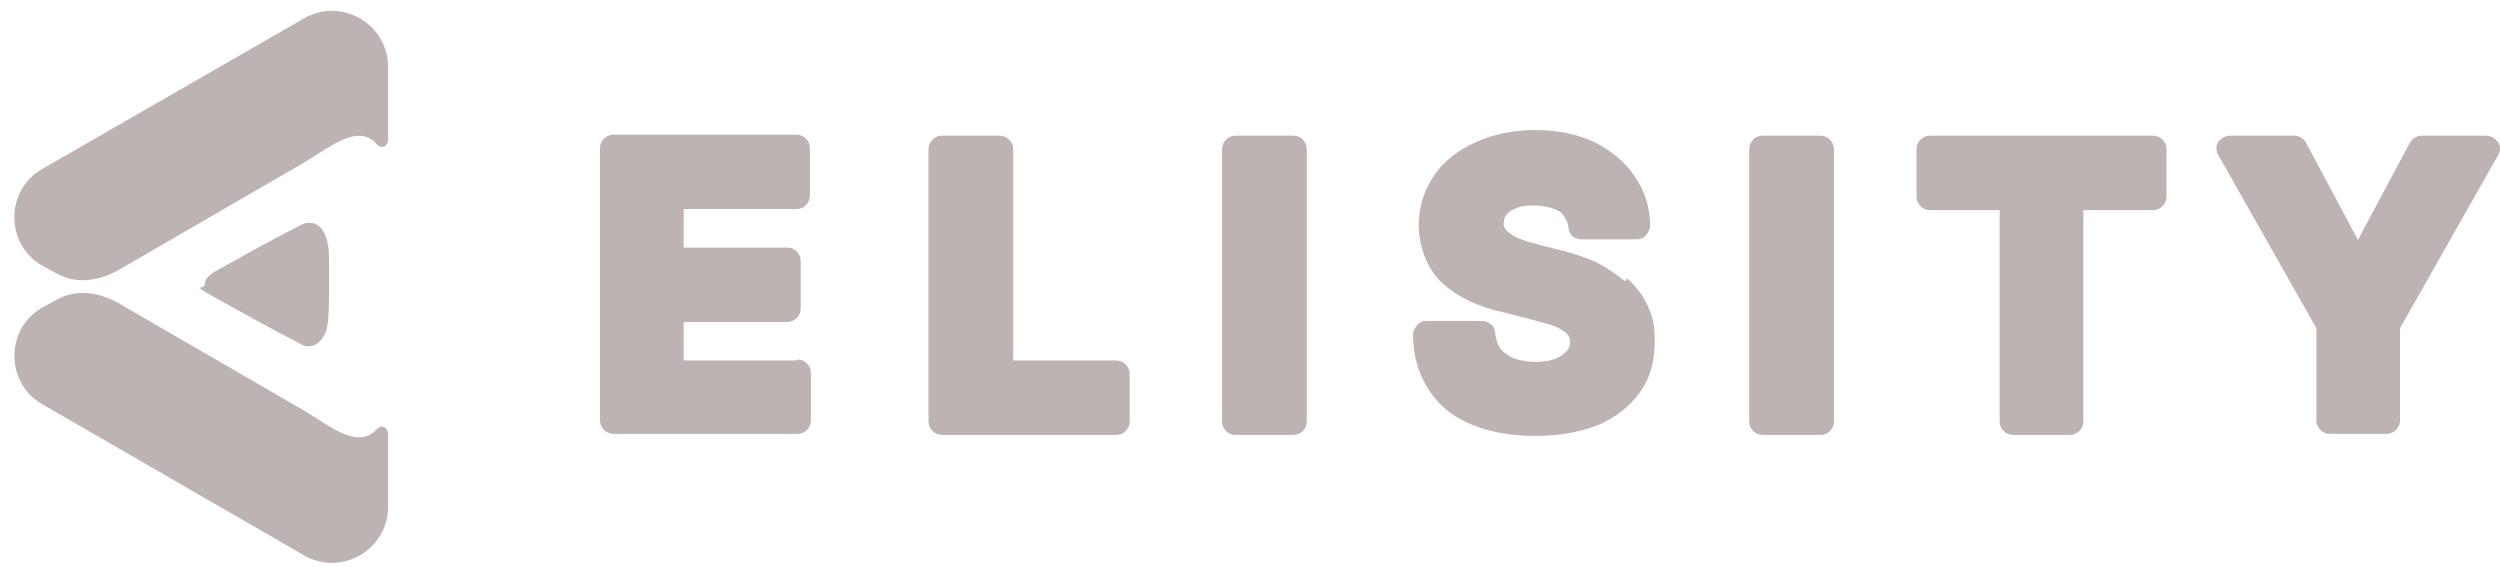 <svg width="92" height="21" viewBox="0 0 92 21" fill="none" xmlns="http://www.w3.org/2000/svg">
<path d="M13.826 5.257C13.128 4.559 12.127 5.427 11.201 5.975L4.288 9.98C3.287 10.489 2.588 10.319 2.135 10.093L1.549 9.772C0.189 8.997 0.189 6.995 1.549 6.221L11.201 0.668C12.561 -0.107 14.28 0.875 14.28 2.462V5.144C14.28 5.371 14.053 5.522 13.845 5.295L13.808 5.257H13.826Z" fill="#BDB3B3"/>
<path d="M13.826 15.835C13.128 16.534 12.127 15.665 11.201 15.117L4.288 11.113C3.287 10.603 2.588 10.773 2.135 10.999L1.549 11.321C0.189 12.095 0.189 14.097 1.549 14.872L11.201 20.444C12.561 21.218 14.28 20.236 14.28 18.649V15.967C14.28 15.74 14.053 15.589 13.845 15.816L13.808 15.854L13.826 15.835Z" fill="#BDB3B3"/>
<path d="M12.107 10.773C12.107 11.169 12.107 11.868 11.994 12.208C11.786 12.718 11.39 12.851 11.069 12.662C9.935 12.076 8.915 11.509 7.933 10.962C6.951 10.414 7.536 10.678 7.536 10.471C7.536 10.263 7.688 10.131 7.933 9.979C8.915 9.432 9.954 8.846 11.069 8.28C11.409 8.11 11.824 8.185 11.994 8.733C12.145 9.073 12.107 9.772 12.107 10.168V10.811V10.754V10.773Z" fill="#BDB3B3"/>
<path d="M29.314 13.266H25.159V11.85H28.974C29.239 11.85 29.465 11.623 29.465 11.358V9.602C29.465 9.337 29.239 9.111 28.974 9.111H25.159V7.694H29.314C29.579 7.694 29.805 7.467 29.805 7.203V5.446C29.805 5.182 29.579 4.955 29.314 4.955H22.571C22.307 4.955 22.08 5.182 22.08 5.446V15.476C22.08 15.74 22.307 15.967 22.571 15.967H29.352C29.616 15.967 29.843 15.74 29.843 15.476V13.719C29.843 13.455 29.616 13.228 29.352 13.228L29.314 13.266Z" fill="#BDB3B3"/>
<path d="M41.101 13.266H37.285V5.484C37.285 5.22 37.059 4.993 36.794 4.993H34.66C34.396 4.993 34.169 5.22 34.169 5.484V15.514C34.169 15.778 34.396 16.005 34.66 16.005H41.082C41.346 16.005 41.573 15.778 41.573 15.514V13.757C41.573 13.493 41.346 13.266 41.082 13.266H41.101Z" fill="#BDB3B3"/>
<path d="M47.598 4.993H45.464C45.193 4.993 44.973 5.213 44.973 5.484V15.514C44.973 15.785 45.193 16.005 45.464 16.005H47.598C47.869 16.005 48.089 15.785 48.089 15.514V5.484C48.089 5.213 47.869 4.993 47.598 4.993Z" fill="#BDB3B3"/>
<path d="M59.781 10.338C59.46 10.074 59.12 9.847 58.723 9.639C58.327 9.469 57.892 9.318 57.42 9.205L56.532 8.978C56.324 8.922 56.154 8.884 55.984 8.808C55.833 8.752 55.701 8.695 55.588 8.601C55.493 8.544 55.437 8.487 55.38 8.393C55.342 8.336 55.323 8.279 55.342 8.185C55.342 8.072 55.38 7.977 55.437 7.902C55.493 7.826 55.607 7.732 55.777 7.675C55.947 7.581 56.173 7.562 56.475 7.562C56.778 7.562 57.193 7.656 57.401 7.788C57.571 7.939 57.684 8.109 57.722 8.374C57.722 8.638 57.949 8.808 58.213 8.808H60.234C60.385 8.808 60.499 8.752 60.574 8.657C60.65 8.563 60.725 8.431 60.725 8.317C60.725 7.618 60.518 6.995 60.14 6.466C59.8 5.956 59.271 5.522 58.648 5.22C58.043 4.936 57.288 4.785 56.494 4.785C55.701 4.785 54.965 4.936 54.341 5.22C53.68 5.503 53.151 5.918 52.792 6.428C52.415 6.976 52.207 7.618 52.207 8.298C52.207 8.978 52.49 9.904 53.094 10.433C53.642 10.924 54.398 11.302 55.323 11.49L56.419 11.774C56.759 11.868 57.061 11.944 57.288 12.038C57.458 12.133 57.609 12.208 57.684 12.303C57.722 12.359 57.779 12.416 57.779 12.567C57.779 12.718 57.741 12.794 57.666 12.907C57.571 13.02 57.439 13.115 57.269 13.19C56.872 13.36 56.173 13.36 55.72 13.19C55.512 13.096 55.342 12.983 55.229 12.85C55.116 12.718 55.059 12.51 55.021 12.265C55.021 12 54.794 11.812 54.53 11.812H52.49C52.339 11.812 52.226 11.868 52.15 11.963C52.075 12.057 51.999 12.189 51.999 12.303C51.999 13.115 52.226 13.833 52.603 14.38C52.981 14.966 53.529 15.381 54.209 15.646C54.87 15.91 55.644 16.043 56.513 16.043C57.382 16.043 58.157 15.891 58.799 15.646C59.46 15.363 59.989 14.947 60.348 14.437C60.725 13.927 60.895 13.285 60.895 12.567C60.895 11.849 60.801 11.642 60.631 11.245C60.461 10.867 60.197 10.527 59.875 10.244L59.819 10.338H59.781Z" fill="#BDB3B3"/>
<path d="M66.996 4.993H64.862C64.591 4.993 64.371 5.213 64.371 5.484V15.514C64.371 15.785 64.591 16.005 64.862 16.005H66.996C67.268 16.005 67.488 15.785 67.488 15.514V5.484C67.488 5.213 67.268 4.993 66.996 4.993Z" fill="#BDB3B3"/>
<path d="M79.273 4.993H71.019C70.755 4.993 70.528 5.22 70.528 5.484V7.241C70.528 7.505 70.755 7.732 71.019 7.732H73.588V15.514C73.588 15.778 73.815 16.005 74.079 16.005H76.176C76.44 16.005 76.667 15.778 76.667 15.514V7.732H79.236C79.5 7.732 79.727 7.505 79.727 7.241V5.484C79.727 5.22 79.5 4.993 79.236 4.993H79.273Z" fill="#BDB3B3"/>
<path d="M91.91 5.22C91.816 5.069 91.646 4.993 91.476 4.993H89.115C88.945 4.993 88.775 5.106 88.68 5.258L86.773 8.827L84.865 5.258C84.771 5.088 84.601 4.993 84.431 4.993H82.07C81.9 4.993 81.73 5.088 81.635 5.22C81.541 5.352 81.541 5.56 81.635 5.711L85.243 12.076V15.476C85.243 15.741 85.47 15.967 85.734 15.967H87.831C88.095 15.967 88.322 15.741 88.322 15.476V12.076L91.929 5.711C92.024 5.56 92.024 5.371 91.929 5.22H91.891H91.91Z" fill="#BDB3B3"/>
</svg>
